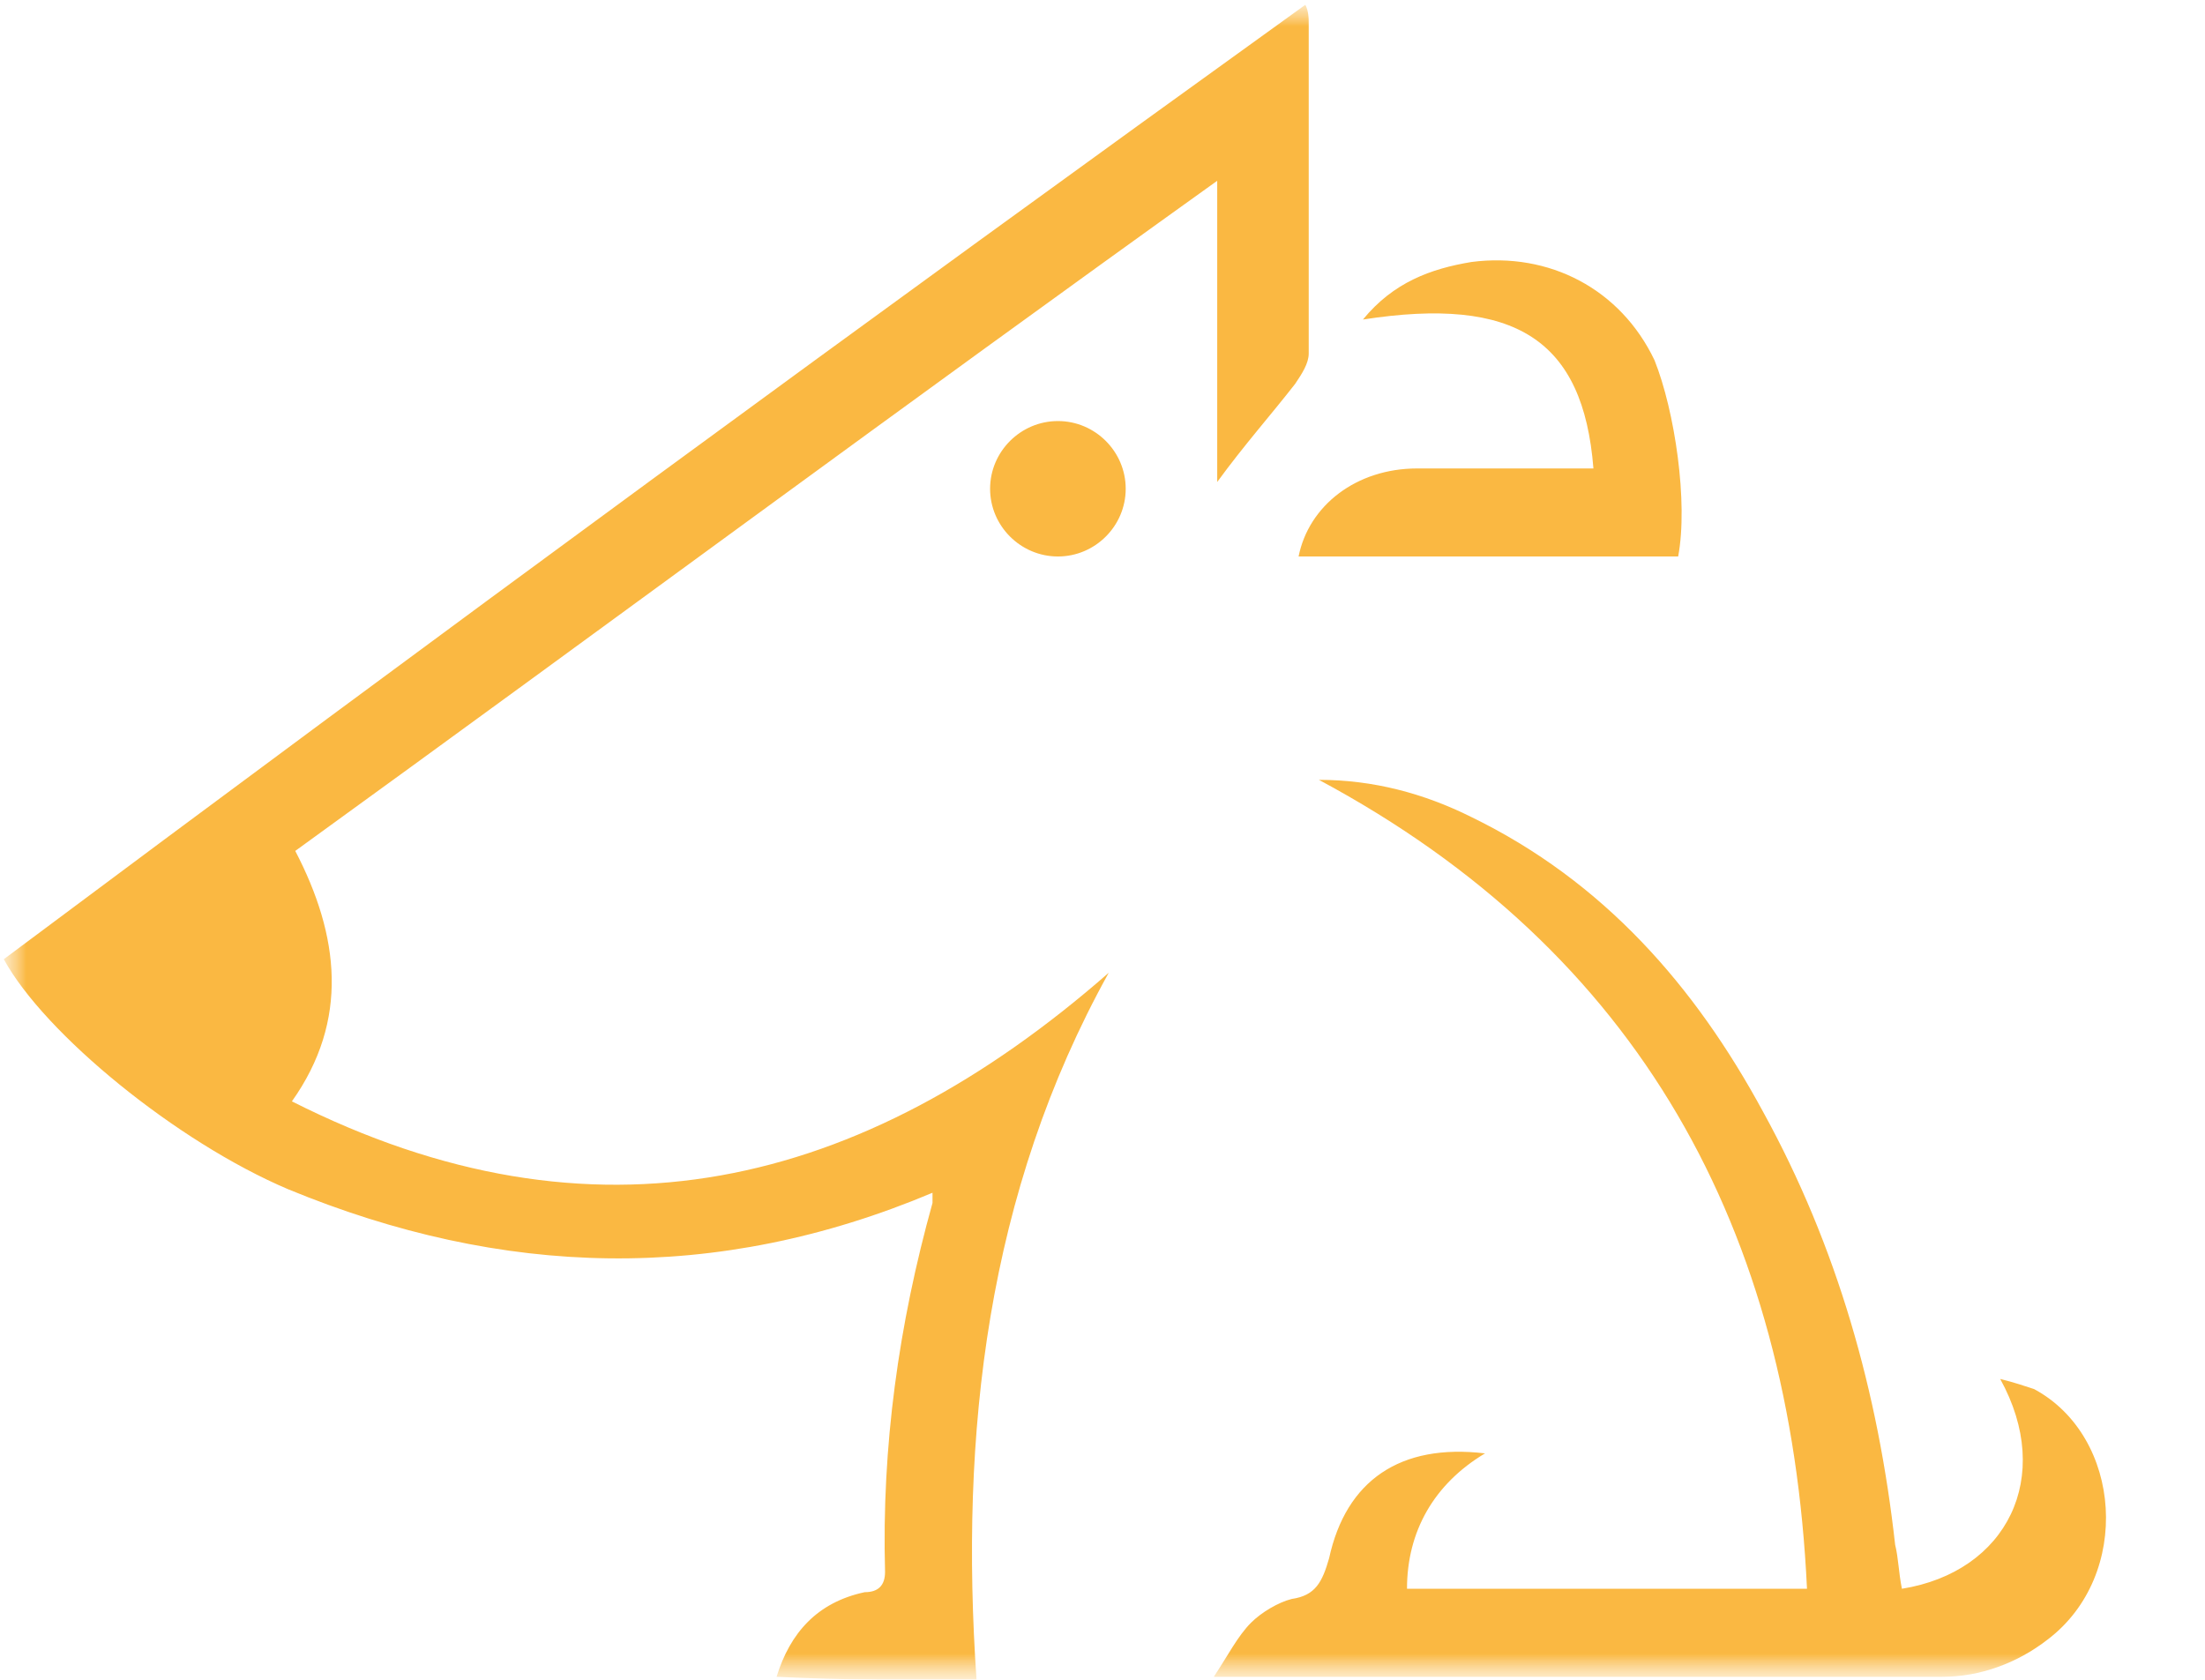 <?xml version="1.0" encoding="UTF-8"?> <svg xmlns="http://www.w3.org/2000/svg" width="42" height="32" viewBox="0 0 42 32" fill="none"><mask id="mask0_7182_4838" style="mask-type:luminance" maskUnits="userSpaceOnUse" x="0" y="0" width="42" height="32"><path d="M41.846 0H0V32H41.846V0Z" fill="white"></path></mask><g mask="url(#mask0_7182_4838)"><mask id="mask1_7182_4838" style="mask-type:luminance" maskUnits="userSpaceOnUse" x="0" y="0" width="159" height="32"><path d="M0 0H158.178V32H0V0Z" fill="white"></path></mask><g mask="url(#mask1_7182_4838)"><mask id="mask2_7182_4838" style="mask-type:luminance" maskUnits="userSpaceOnUse" x="-9" y="-13" width="62" height="58"><path d="M-8.967 -12.418H52.247V44.895H-8.967V-12.418Z" fill="white"></path></mask><g mask="url(#mask2_7182_4838)"><path fill-rule="evenodd" clip-rule="evenodd" d="M18.601 32.007C18.278 27.3 18.795 22.722 21.119 18.531C16.406 22.658 11.306 23.883 5.56 20.981C6.657 19.434 6.463 17.822 5.624 16.21C11.499 11.955 17.245 7.699 23.185 3.444V9.182C23.702 8.473 24.218 7.893 24.67 7.312C24.799 7.119 24.928 6.925 24.928 6.732V0.478C24.928 0.349 24.928 0.22 24.864 0.091C16.547 6.079 8.282 12.14 0.072 18.273C0.847 19.692 3.364 21.755 5.495 22.658C9.562 24.334 13.63 24.463 17.762 22.722V22.916C17.116 25.237 16.793 27.558 16.858 29.944C16.858 30.202 16.729 30.331 16.471 30.331C15.567 30.524 15.05 31.105 14.792 31.943C16.083 32.007 17.31 32.007 18.601 32.007ZM36.227 30.266C36.162 29.944 36.162 29.686 36.098 29.428C35.775 26.526 35 23.754 33.58 21.175C32.288 18.789 30.545 16.79 28.027 15.565C27.123 15.114 26.155 14.856 25.122 14.856C31.255 18.144 34.096 23.432 34.419 30.266H26.8C26.8 29.17 27.317 28.267 28.286 27.687C26.672 27.494 25.638 28.203 25.316 29.686C25.186 30.137 25.057 30.395 24.605 30.46C24.347 30.524 24.024 30.718 23.831 30.911C23.572 31.169 23.379 31.556 23.12 31.943H37.001C37.712 31.943 38.422 31.685 39.003 31.233C40.617 30.008 40.423 27.365 38.745 26.462C38.551 26.398 38.357 26.333 38.099 26.269C39.132 28.138 38.228 29.944 36.227 30.266ZM30.351 8.924H26.994C25.832 8.924 24.928 9.633 24.735 10.601H31.965C32.159 9.569 31.901 7.828 31.514 6.861C30.868 5.507 29.512 4.798 28.027 4.991C27.252 5.12 26.542 5.378 25.961 6.087C28.866 5.636 30.158 6.474 30.351 8.924ZM21.442 9.311C21.442 8.602 20.861 8.021 20.151 8.021C19.441 8.021 18.859 8.602 18.859 9.311C18.859 10.02 19.441 10.601 20.151 10.601C20.861 10.601 21.442 10.02 21.442 9.311Z" fill="#FAB842"></path></g></g></g></svg> 